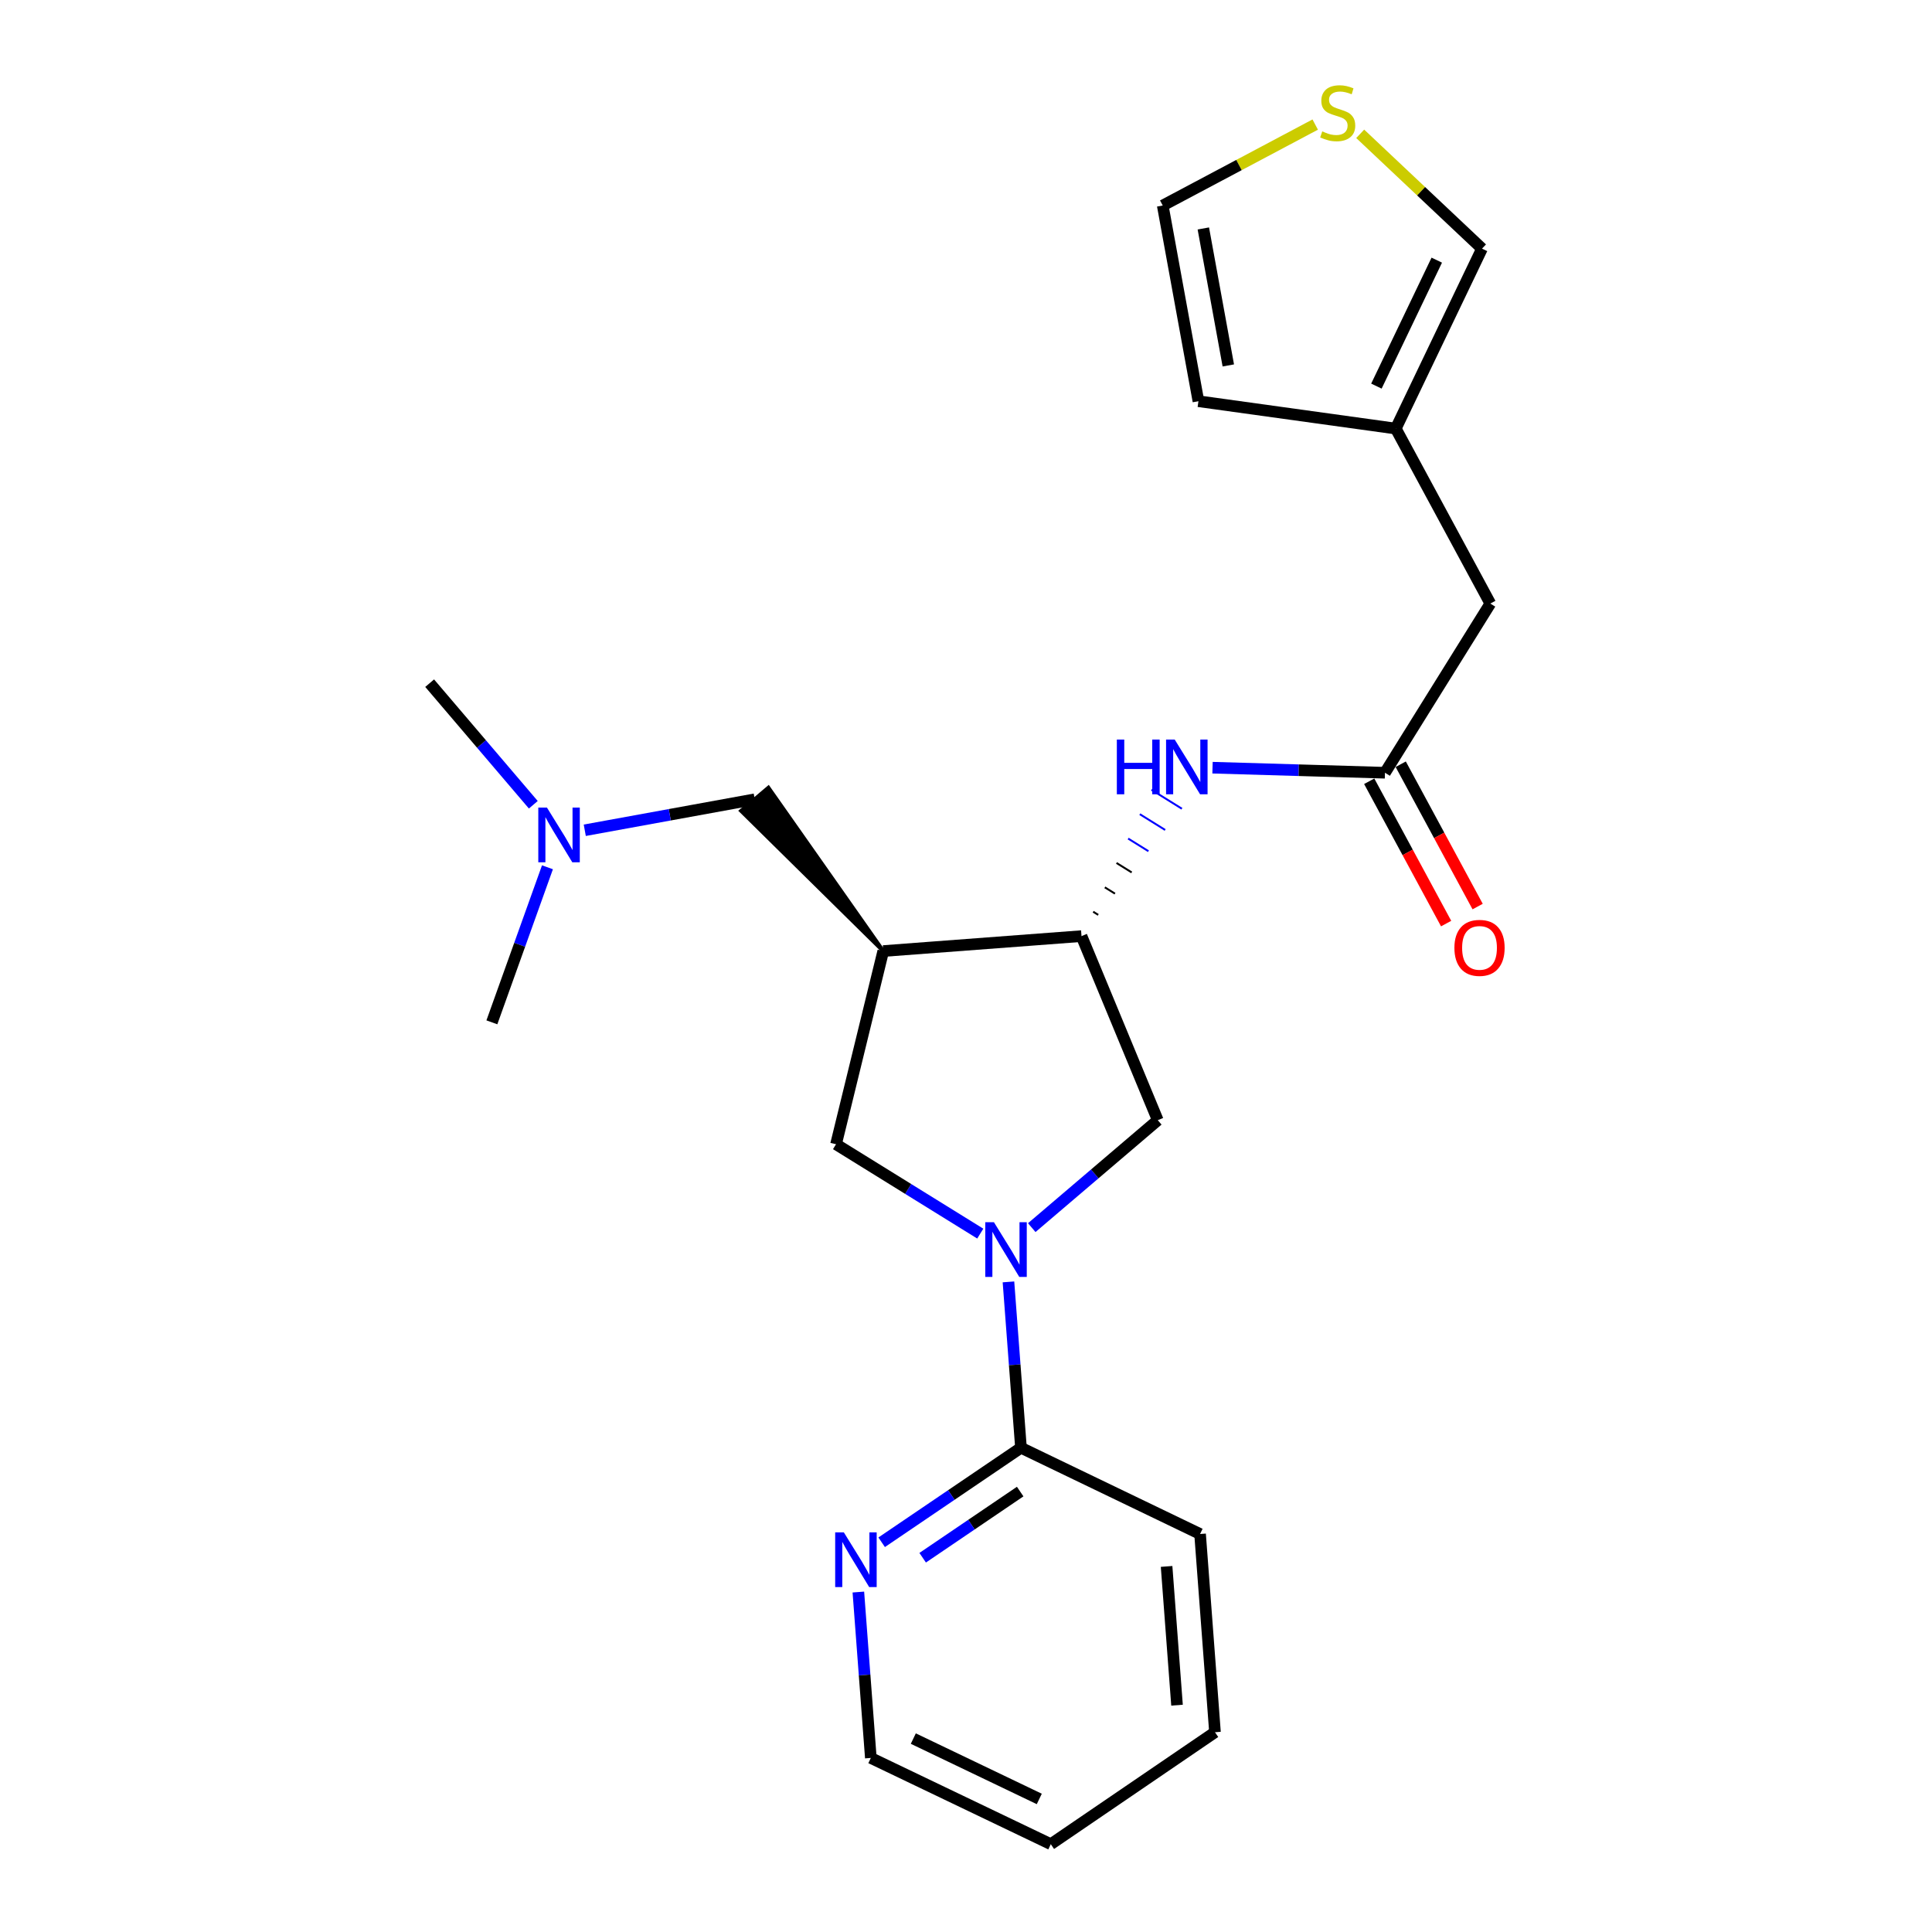 <?xml version='1.0' encoding='iso-8859-1'?>
<svg version='1.1' baseProfile='full'
              xmlns='http://www.w3.org/2000/svg'
                      xmlns:rdkit='http://www.rdkit.org/xml'
                      xmlns:xlink='http://www.w3.org/1999/xlink'
                  xml:space='preserve'
width='1000px' height='1000px' viewBox='0 0 1000 1000'>
<!-- END OF HEADER -->
<rect style='opacity:1.0;fill:#FFFFFF;stroke:none' width='1000' height='1000' x='0' y='0'> </rect>
<path class='bond-2' d='M 507.386,638.516 L 470.056,615.389' style='fill:none;fill-rule:evenodd;stroke:#0000FF;stroke-width:6px;stroke-linecap:butt;stroke-linejoin:miter;stroke-opacity:1' />
<path class='bond-2' d='M 470.056,615.389 L 432.726,592.262' style='fill:none;fill-rule:evenodd;stroke:#000000;stroke-width:6px;stroke-linecap:butt;stroke-linejoin:miter;stroke-opacity:1' />
<path class='bond-3' d='M 521.976,663.505 L 525.213,706.431' style='fill:none;fill-rule:evenodd;stroke:#0000FF;stroke-width:6px;stroke-linecap:butt;stroke-linejoin:miter;stroke-opacity:1' />
<path class='bond-3' d='M 525.213,706.431 L 528.45,749.357' style='fill:none;fill-rule:evenodd;stroke:#000000;stroke-width:6px;stroke-linecap:butt;stroke-linejoin:miter;stroke-opacity:1' />
<path class='bond-4' d='M 534.035,635.418 L 566.651,607.613' style='fill:none;fill-rule:evenodd;stroke:#0000FF;stroke-width:6px;stroke-linecap:butt;stroke-linejoin:miter;stroke-opacity:1' />
<path class='bond-4' d='M 566.651,607.613 L 599.267,579.809' style='fill:none;fill-rule:evenodd;stroke:#000000;stroke-width:6px;stroke-linecap:butt;stroke-linejoin:miter;stroke-opacity:1' />
<path class='bond-0' d='M 457.169,492.264 L 432.726,592.262' style='fill:none;fill-rule:evenodd;stroke:#000000;stroke-width:6px;stroke-linecap:butt;stroke-linejoin:miter;stroke-opacity:1' />
<path class='bond-9' d='M 457.169,492.264 L 397.734,407.711 L 383.583,419.691 Z' style='fill:#000000;fill-rule:evenodd;fill-opacity:1;stroke:#000000;stroke-width:2px;stroke-linecap:butt;stroke-linejoin:miter;stroke-opacity:1;' />
<path class='bond-23' d='M 457.169,492.264 L 559.784,484.528' style='fill:none;fill-rule:evenodd;stroke:#000000;stroke-width:6px;stroke-linecap:butt;stroke-linejoin:miter;stroke-opacity:1' />
<path class='bond-1' d='M 559.784,484.528 L 599.267,579.809' style='fill:none;fill-rule:evenodd;stroke:#000000;stroke-width:6px;stroke-linecap:butt;stroke-linejoin:miter;stroke-opacity:1' />
<path class='bond-5' d='M 568.444,473.54 L 565.821,471.907' style='fill:none;fill-rule:evenodd;stroke:#000000;stroke-width:1.0px;stroke-linecap:butt;stroke-linejoin:miter;stroke-opacity:1' />
<path class='bond-5' d='M 577.105,462.552 L 571.858,459.286' style='fill:none;fill-rule:evenodd;stroke:#000000;stroke-width:1.0px;stroke-linecap:butt;stroke-linejoin:miter;stroke-opacity:1' />
<path class='bond-5' d='M 585.765,451.564 L 577.895,446.665' style='fill:none;fill-rule:evenodd;stroke:#000000;stroke-width:1.0px;stroke-linecap:butt;stroke-linejoin:miter;stroke-opacity:1' />
<path class='bond-5' d='M 594.425,440.576 L 583.931,434.044' style='fill:none;fill-rule:evenodd;stroke:#0000FF;stroke-width:1.0px;stroke-linecap:butt;stroke-linejoin:miter;stroke-opacity:1' />
<path class='bond-5' d='M 603.085,429.588 L 589.968,421.423' style='fill:none;fill-rule:evenodd;stroke:#0000FF;stroke-width:1.0px;stroke-linecap:butt;stroke-linejoin:miter;stroke-opacity:1' />
<path class='bond-5' d='M 611.745,418.6 L 596.005,408.802' style='fill:none;fill-rule:evenodd;stroke:#0000FF;stroke-width:1.0px;stroke-linecap:butt;stroke-linejoin:miter;stroke-opacity:1' />
<path class='bond-10' d='M 528.45,749.357 L 492.399,773.814' style='fill:none;fill-rule:evenodd;stroke:#000000;stroke-width:6px;stroke-linecap:butt;stroke-linejoin:miter;stroke-opacity:1' />
<path class='bond-10' d='M 492.399,773.814 L 456.347,798.272' style='fill:none;fill-rule:evenodd;stroke:#0000FF;stroke-width:6px;stroke-linecap:butt;stroke-linejoin:miter;stroke-opacity:1' />
<path class='bond-10' d='M 528.044,772.038 L 502.808,789.158' style='fill:none;fill-rule:evenodd;stroke:#000000;stroke-width:6px;stroke-linecap:butt;stroke-linejoin:miter;stroke-opacity:1' />
<path class='bond-10' d='M 502.808,789.158 L 477.572,806.278' style='fill:none;fill-rule:evenodd;stroke:#0000FF;stroke-width:6px;stroke-linecap:butt;stroke-linejoin:miter;stroke-opacity:1' />
<path class='bond-17' d='M 528.45,749.357 L 621.155,794' style='fill:none;fill-rule:evenodd;stroke:#000000;stroke-width:6px;stroke-linecap:butt;stroke-linejoin:miter;stroke-opacity:1' />
<path class='bond-6' d='M 627.6,397.353 L 672.229,398.662' style='fill:none;fill-rule:evenodd;stroke:#0000FF;stroke-width:6px;stroke-linecap:butt;stroke-linejoin:miter;stroke-opacity:1' />
<path class='bond-6' d='M 672.229,398.662 L 716.858,399.97' style='fill:none;fill-rule:evenodd;stroke:#000000;stroke-width:6px;stroke-linecap:butt;stroke-linejoin:miter;stroke-opacity:1' />
<path class='bond-14' d='M 708.703,404.378 L 728.607,441.212' style='fill:none;fill-rule:evenodd;stroke:#000000;stroke-width:6px;stroke-linecap:butt;stroke-linejoin:miter;stroke-opacity:1' />
<path class='bond-14' d='M 728.607,441.212 L 748.512,478.047' style='fill:none;fill-rule:evenodd;stroke:#FF0000;stroke-width:6px;stroke-linecap:butt;stroke-linejoin:miter;stroke-opacity:1' />
<path class='bond-14' d='M 725.014,395.563 L 744.919,432.398' style='fill:none;fill-rule:evenodd;stroke:#000000;stroke-width:6px;stroke-linecap:butt;stroke-linejoin:miter;stroke-opacity:1' />
<path class='bond-14' d='M 744.919,432.398 L 764.824,469.233' style='fill:none;fill-rule:evenodd;stroke:#FF0000;stroke-width:6px;stroke-linecap:butt;stroke-linejoin:miter;stroke-opacity:1' />
<path class='bond-15' d='M 716.858,399.97 L 771.39,312.405' style='fill:none;fill-rule:evenodd;stroke:#000000;stroke-width:6px;stroke-linecap:butt;stroke-linejoin:miter;stroke-opacity:1' />
<path class='bond-7' d='M 704.041,69.266 L 735.562,98.98' style='fill:none;fill-rule:evenodd;stroke:#CCCC00;stroke-width:6px;stroke-linecap:butt;stroke-linejoin:miter;stroke-opacity:1' />
<path class='bond-7' d='M 735.562,98.98 L 767.084,128.693' style='fill:none;fill-rule:evenodd;stroke:#000000;stroke-width:6px;stroke-linecap:butt;stroke-linejoin:miter;stroke-opacity:1' />
<path class='bond-25' d='M 680.751,64.472 L 641.291,85.427' style='fill:none;fill-rule:evenodd;stroke:#CCCC00;stroke-width:6px;stroke-linecap:butt;stroke-linejoin:miter;stroke-opacity:1' />
<path class='bond-25' d='M 641.291,85.427 L 601.831,106.382' style='fill:none;fill-rule:evenodd;stroke:#000000;stroke-width:6px;stroke-linecap:butt;stroke-linejoin:miter;stroke-opacity:1' />
<path class='bond-8' d='M 722.452,221.831 L 771.39,312.405' style='fill:none;fill-rule:evenodd;stroke:#000000;stroke-width:6px;stroke-linecap:butt;stroke-linejoin:miter;stroke-opacity:1' />
<path class='bond-11' d='M 722.452,221.831 L 767.084,128.693' style='fill:none;fill-rule:evenodd;stroke:#000000;stroke-width:6px;stroke-linecap:butt;stroke-linejoin:miter;stroke-opacity:1' />
<path class='bond-11' d='M 712.426,199.848 L 743.669,134.651' style='fill:none;fill-rule:evenodd;stroke:#000000;stroke-width:6px;stroke-linecap:butt;stroke-linejoin:miter;stroke-opacity:1' />
<path class='bond-13' d='M 722.452,221.831 L 620.3,207.668' style='fill:none;fill-rule:evenodd;stroke:#000000;stroke-width:6px;stroke-linecap:butt;stroke-linejoin:miter;stroke-opacity:1' />
<path class='bond-16' d='M 390.658,413.701 L 346.667,421.722' style='fill:none;fill-rule:evenodd;stroke:#000000;stroke-width:6px;stroke-linecap:butt;stroke-linejoin:miter;stroke-opacity:1' />
<path class='bond-16' d='M 346.667,421.722 L 302.676,429.743' style='fill:none;fill-rule:evenodd;stroke:#0000FF;stroke-width:6px;stroke-linecap:butt;stroke-linejoin:miter;stroke-opacity:1' />
<path class='bond-18' d='M 444.285,824.041 L 447.513,866.977' style='fill:none;fill-rule:evenodd;stroke:#0000FF;stroke-width:6px;stroke-linecap:butt;stroke-linejoin:miter;stroke-opacity:1' />
<path class='bond-18' d='M 447.513,866.977 L 450.742,909.913' style='fill:none;fill-rule:evenodd;stroke:#000000;stroke-width:6px;stroke-linecap:butt;stroke-linejoin:miter;stroke-opacity:1' />
<path class='bond-12' d='M 601.831,106.382 L 620.3,207.668' style='fill:none;fill-rule:evenodd;stroke:#000000;stroke-width:6px;stroke-linecap:butt;stroke-linejoin:miter;stroke-opacity:1' />
<path class='bond-12' d='M 622.842,118.249 L 635.77,189.149' style='fill:none;fill-rule:evenodd;stroke:#000000;stroke-width:6px;stroke-linecap:butt;stroke-linejoin:miter;stroke-opacity:1' />
<path class='bond-19' d='M 276.041,416.544 L 249.214,385.076' style='fill:none;fill-rule:evenodd;stroke:#0000FF;stroke-width:6px;stroke-linecap:butt;stroke-linejoin:miter;stroke-opacity:1' />
<path class='bond-19' d='M 249.214,385.076 L 222.387,353.607' style='fill:none;fill-rule:evenodd;stroke:#000000;stroke-width:6px;stroke-linecap:butt;stroke-linejoin:miter;stroke-opacity:1' />
<path class='bond-20' d='M 283.363,448.906 L 268.98,489.033' style='fill:none;fill-rule:evenodd;stroke:#0000FF;stroke-width:6px;stroke-linecap:butt;stroke-linejoin:miter;stroke-opacity:1' />
<path class='bond-20' d='M 268.98,489.033 L 254.597,529.161' style='fill:none;fill-rule:evenodd;stroke:#000000;stroke-width:6px;stroke-linecap:butt;stroke-linejoin:miter;stroke-opacity:1' />
<path class='bond-21' d='M 621.155,794 L 628.871,896.594' style='fill:none;fill-rule:evenodd;stroke:#000000;stroke-width:6px;stroke-linecap:butt;stroke-linejoin:miter;stroke-opacity:1' />
<path class='bond-21' d='M 603.824,810.779 L 609.224,882.595' style='fill:none;fill-rule:evenodd;stroke:#000000;stroke-width:6px;stroke-linecap:butt;stroke-linejoin:miter;stroke-opacity:1' />
<path class='bond-24' d='M 450.742,909.913 L 543.89,954.545' style='fill:none;fill-rule:evenodd;stroke:#000000;stroke-width:6px;stroke-linecap:butt;stroke-linejoin:miter;stroke-opacity:1' />
<path class='bond-24' d='M 472.726,899.887 L 537.93,931.13' style='fill:none;fill-rule:evenodd;stroke:#000000;stroke-width:6px;stroke-linecap:butt;stroke-linejoin:miter;stroke-opacity:1' />
<path class='bond-22' d='M 628.871,896.594 L 543.89,954.545' style='fill:none;fill-rule:evenodd;stroke:#000000;stroke-width:6px;stroke-linecap:butt;stroke-linejoin:miter;stroke-opacity:1' />
<path  class='atom-0' d='M 514.454 632.613
L 523.734 647.613
Q 524.654 649.093, 526.134 651.773
Q 527.614 654.453, 527.694 654.613
L 527.694 632.613
L 531.454 632.613
L 531.454 660.933
L 527.574 660.933
L 517.614 644.533
Q 516.454 642.613, 515.214 640.413
Q 514.014 638.213, 513.654 637.533
L 513.654 660.933
L 509.974 660.933
L 509.974 632.613
L 514.454 632.613
' fill='#0000FF'/>
<path  class='atom-6' d='M 578.075 382.803
L 581.915 382.803
L 581.915 394.843
L 596.395 394.843
L 596.395 382.803
L 600.235 382.803
L 600.235 411.123
L 596.395 411.123
L 596.395 398.043
L 581.915 398.043
L 581.915 411.123
L 578.075 411.123
L 578.075 382.803
' fill='#0000FF'/>
<path  class='atom-6' d='M 608.035 382.803
L 617.315 397.803
Q 618.235 399.283, 619.715 401.963
Q 621.195 404.643, 621.275 404.803
L 621.275 382.803
L 625.035 382.803
L 625.035 411.123
L 621.155 411.123
L 611.195 394.723
Q 610.035 392.803, 608.795 390.603
Q 607.595 388.403, 607.235 387.723
L 607.235 411.123
L 603.555 411.123
L 603.555 382.803
L 608.035 382.803
' fill='#0000FF'/>
<path  class='atom-8' d='M 684.394 68.008
Q 684.714 68.128, 686.034 68.688
Q 687.354 69.248, 688.794 69.608
Q 690.274 69.928, 691.714 69.928
Q 694.394 69.928, 695.954 68.648
Q 697.514 67.328, 697.514 65.048
Q 697.514 63.488, 696.714 62.528
Q 695.954 61.568, 694.754 61.048
Q 693.554 60.528, 691.554 59.928
Q 689.034 59.168, 687.514 58.448
Q 686.034 57.728, 684.954 56.208
Q 683.914 54.688, 683.914 52.128
Q 683.914 48.568, 686.314 46.368
Q 688.754 44.168, 693.554 44.168
Q 696.834 44.168, 700.554 45.728
L 699.634 48.808
Q 696.234 47.408, 693.674 47.408
Q 690.914 47.408, 689.394 48.568
Q 687.874 49.688, 687.914 51.648
Q 687.914 53.168, 688.674 54.088
Q 689.474 55.008, 690.594 55.528
Q 691.754 56.048, 693.674 56.648
Q 696.234 57.448, 697.754 58.248
Q 699.274 59.048, 700.354 60.688
Q 701.474 62.288, 701.474 65.048
Q 701.474 68.968, 698.834 71.088
Q 696.234 73.168, 691.874 73.168
Q 689.354 73.168, 687.434 72.608
Q 685.554 72.088, 683.314 71.168
L 684.394 68.008
' fill='#CCCC00'/>
<path  class='atom-11' d='M 436.767 793.148
L 446.047 808.148
Q 446.967 809.628, 448.447 812.308
Q 449.927 814.988, 450.007 815.148
L 450.007 793.148
L 453.767 793.148
L 453.767 821.468
L 449.887 821.468
L 439.927 805.068
Q 438.767 803.148, 437.527 800.948
Q 436.327 798.748, 435.967 798.068
L 435.967 821.468
L 432.287 821.468
L 432.287 793.148
L 436.767 793.148
' fill='#0000FF'/>
<path  class='atom-15' d='M 752.797 490.613
Q 752.797 483.813, 756.157 480.013
Q 759.517 476.213, 765.797 476.213
Q 772.077 476.213, 775.437 480.013
Q 778.797 483.813, 778.797 490.613
Q 778.797 497.493, 775.397 501.413
Q 771.997 505.293, 765.797 505.293
Q 759.557 505.293, 756.157 501.413
Q 752.797 497.533, 752.797 490.613
M 765.797 502.093
Q 770.117 502.093, 772.437 499.213
Q 774.797 496.293, 774.797 490.613
Q 774.797 485.053, 772.437 482.253
Q 770.117 479.413, 765.797 479.413
Q 761.477 479.413, 759.117 482.213
Q 756.797 485.013, 756.797 490.613
Q 756.797 496.333, 759.117 499.213
Q 761.477 502.093, 765.797 502.093
' fill='#FF0000'/>
<path  class='atom-17' d='M 283.102 418.01
L 292.382 433.01
Q 293.302 434.49, 294.782 437.17
Q 296.262 439.85, 296.342 440.01
L 296.342 418.01
L 300.102 418.01
L 300.102 446.33
L 296.222 446.33
L 286.262 429.93
Q 285.102 428.01, 283.862 425.81
Q 282.662 423.61, 282.302 422.93
L 282.302 446.33
L 278.622 446.33
L 278.622 418.01
L 283.102 418.01
' fill='#0000FF'/>
</svg>

